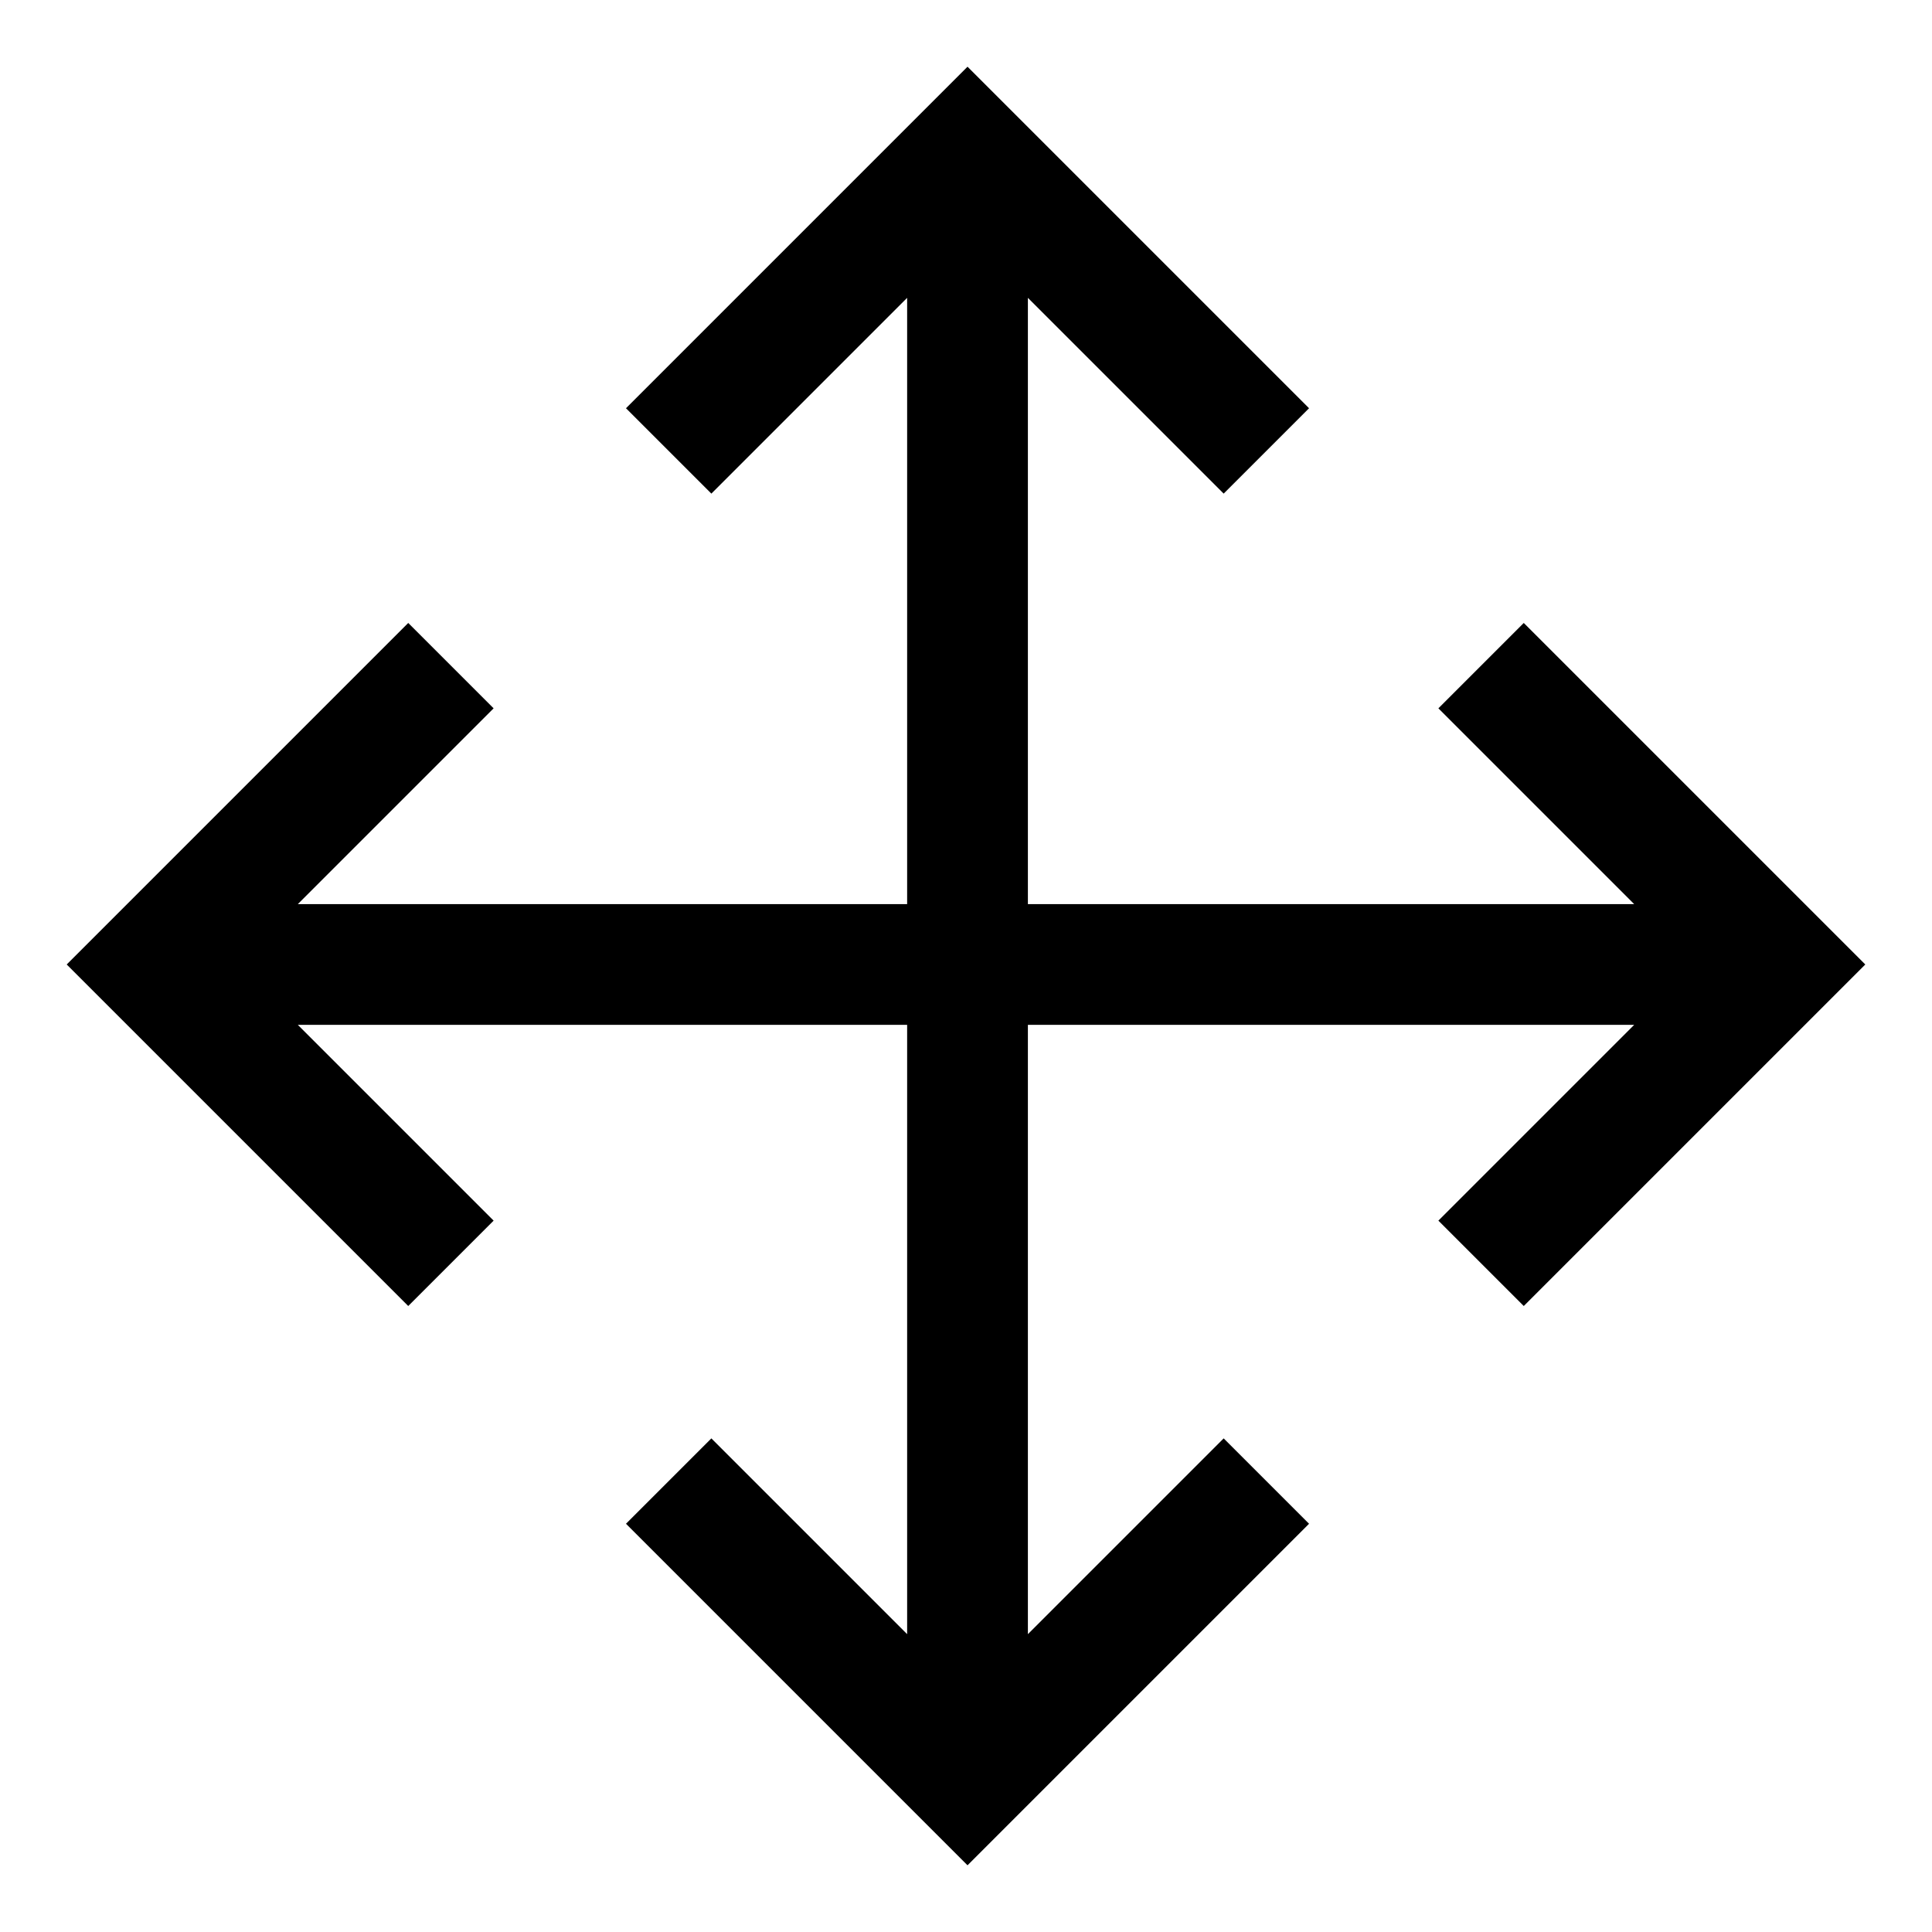 <?xml version="1.0" encoding="utf-8"?>
<svg width="800px" height="800px" viewBox="0 0 512 512" xmlns="http://www.w3.org/2000/svg">
  <polygon fill="#000000" points="403.814 165.089 381.187 187.716 433.069 239.598 272.402 239.598 272.402 78.932 324.284 130.813 346.912 108.187 256.402 17.676 165.892 108.187 188.52 130.813 240.402 78.932 240.402 239.598 78.932 239.598 130.814 187.716 108.187 165.089 17.677 255.598 108.186 346.107 130.814 323.48 78.931 271.598 240.402 271.598 240.402 433.068 188.52 381.187 165.892 403.813 256.402 494.324 346.912 403.813 324.284 381.187 272.402 433.068 272.402 271.598 433.069 271.598 381.186 323.48 403.814 346.107 494.323 255.598 403.814 165.089" class="ci-primary"/>
</svg>